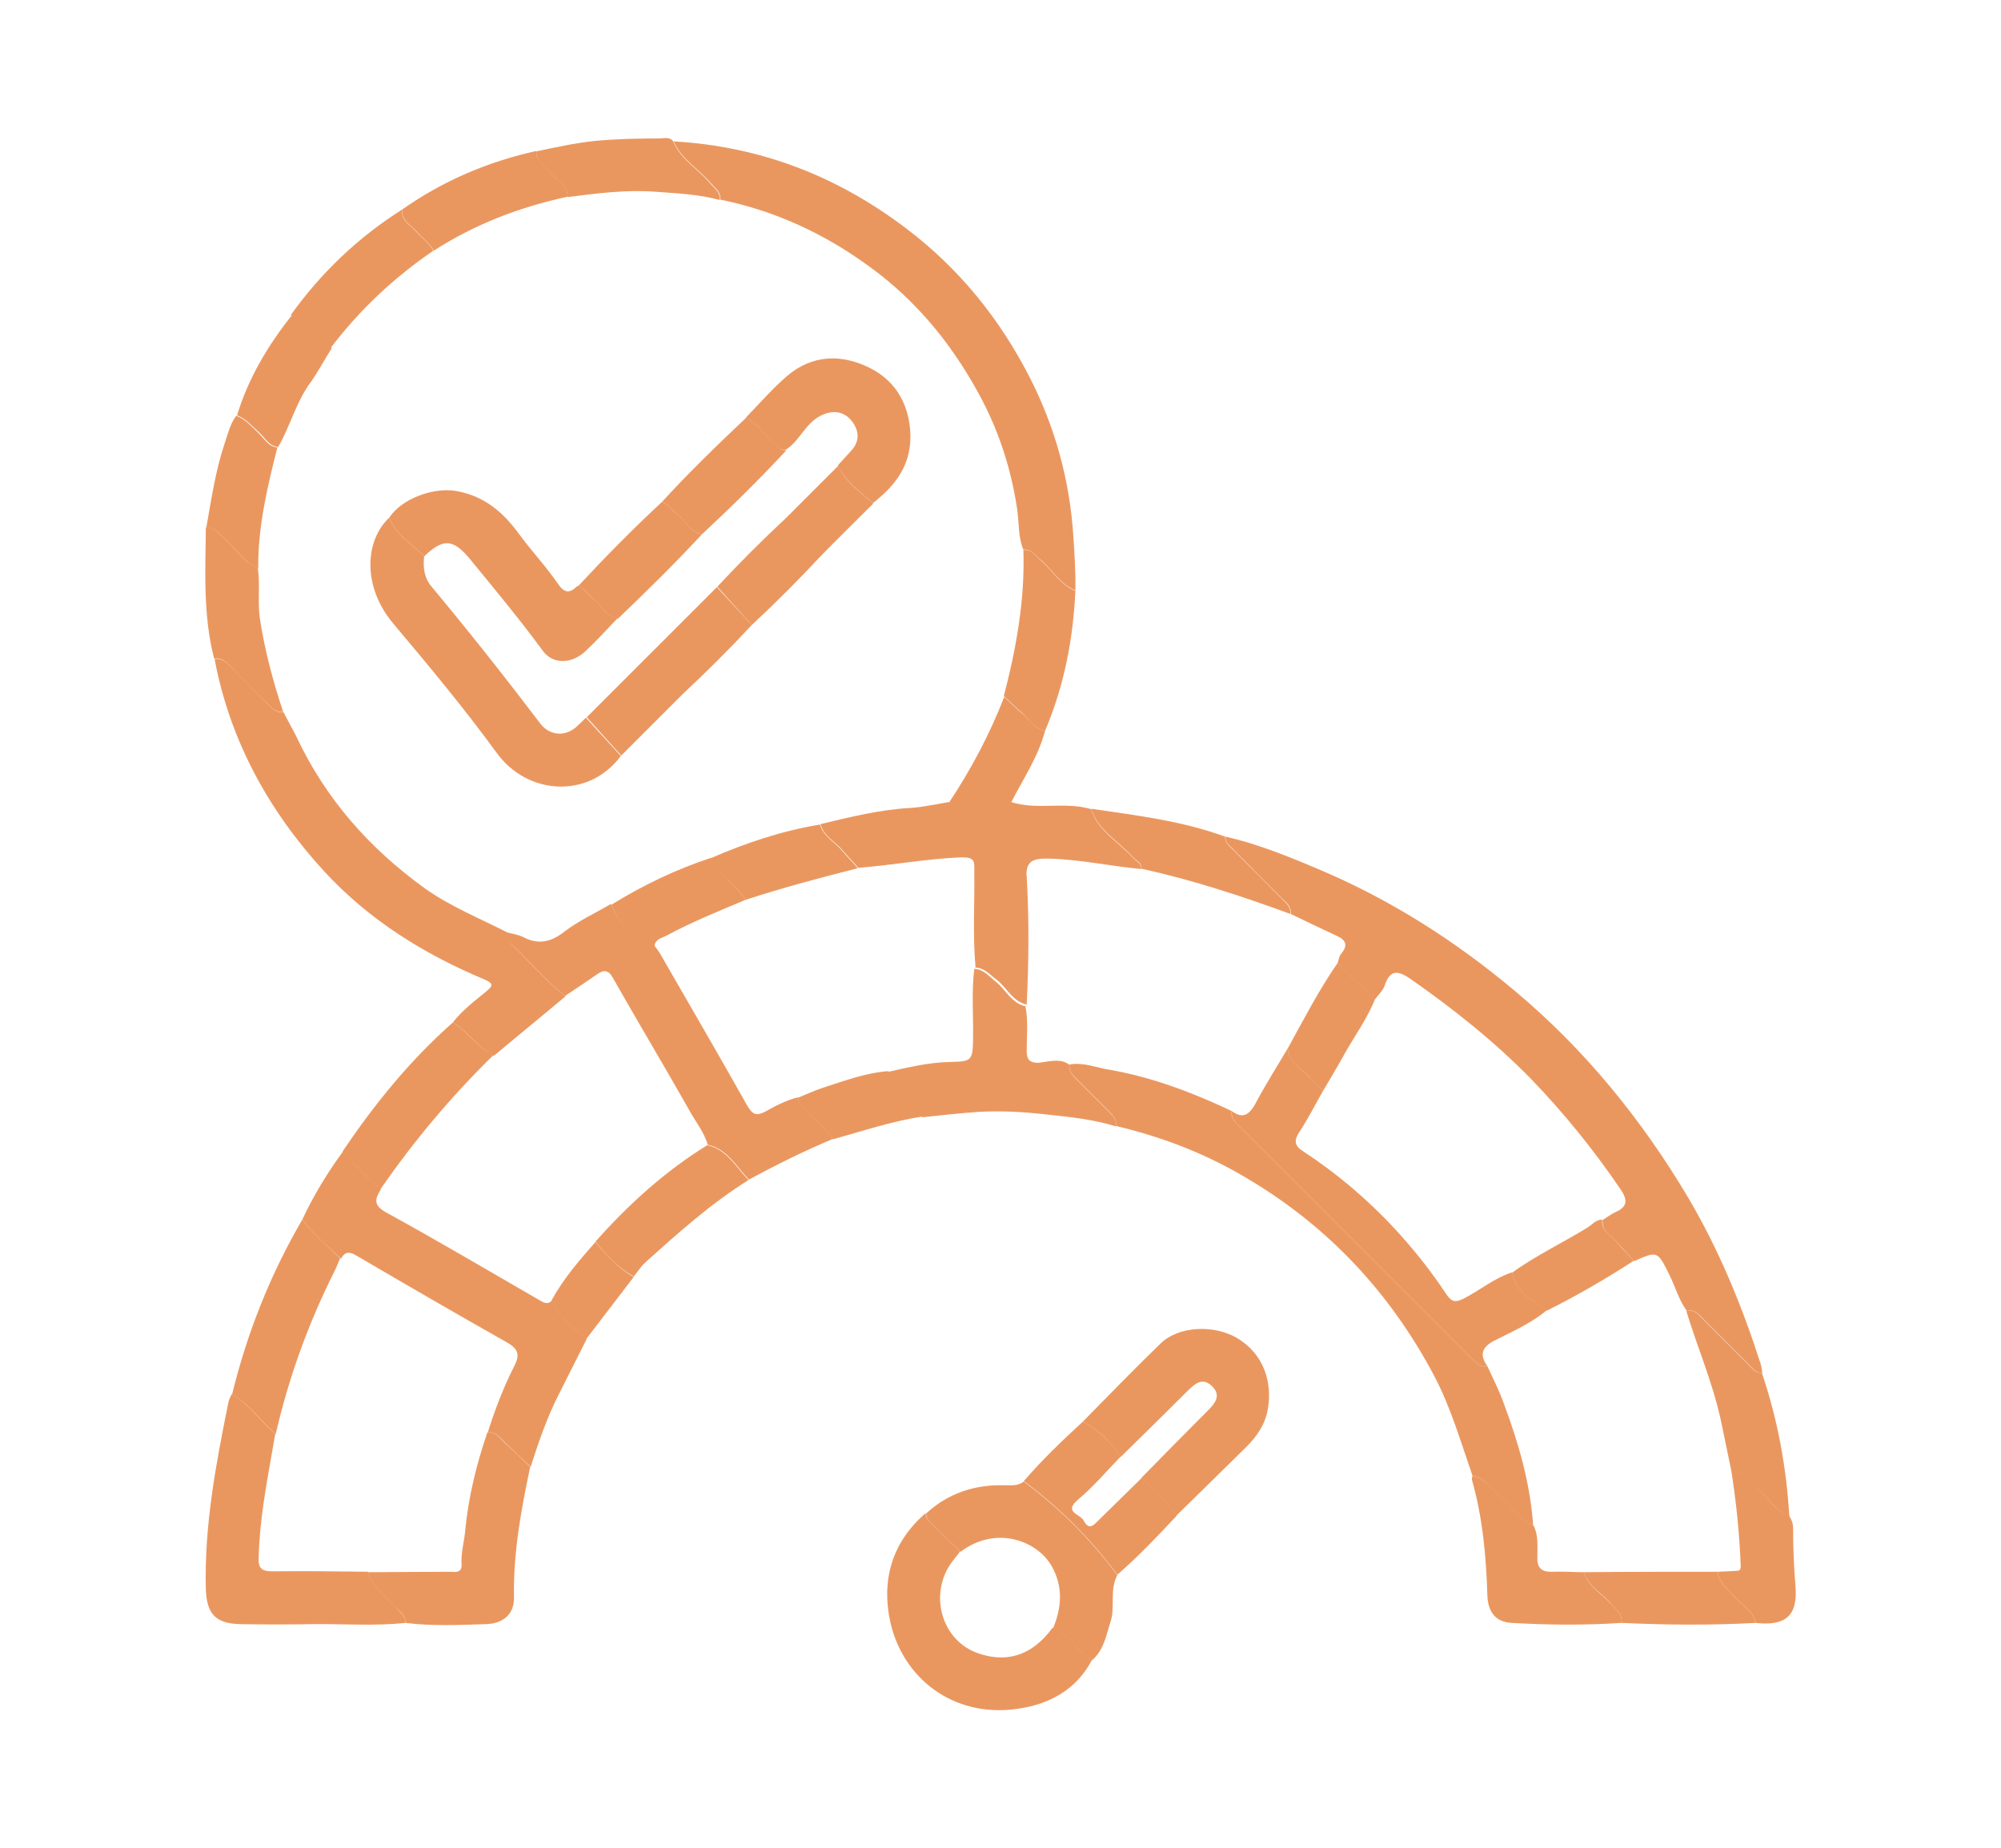 <?xml version="1.0" encoding="UTF-8"?> <svg xmlns="http://www.w3.org/2000/svg" xmlns:xlink="http://www.w3.org/1999/xlink" version="1.1" id="Layer_1" x="0px" y="0px" viewBox="0 0 481.2 444.5" style="enable-background:new 0 0 481.2 444.5;" xml:space="preserve"> <style type="text/css"> .st0{fill:#EA975F;} </style> <g> <path class="st0" d="M294.7,201.2c7.5,1.7,14.7,4.6,21.8,7.6c17.5,7.3,33.4,17.4,47.9,29.6c16.7,14,30.3,30.7,41.5,49.5 c7.5,12.7,13,26.1,17.5,40.1c0.2,0.7,0.3,1.4,0.4,2.2c-1.6,0.1-2.4-1.2-3.3-2.1c-3.6-3.6-7.2-7.2-10.8-10.8 c-1.1-1.2-2.2-2.4-4.1-2.1c-1.9-2.6-2.7-5.7-4.1-8.5c-2.9-5.9-2.9-5.9-8.5-3.4c-1.4-1.5-2.8-3-4.2-4.6c-1.4-1.6-3.7-2.6-3.4-5.3 c1-0.6,2-1.4,3.1-1.9c3-1.3,2.9-3,1.2-5.5c-6.4-9.4-13.5-18.2-21.4-26.4c-8.9-9.1-18.8-17-29.3-24.3c-3.1-2.1-4.8-1.9-6,1.7 c-0.4,1.2-1.5,2.2-2.3,3.3c-3-2.8-6.1-5.7-9.1-8.5c0.3-0.8,0.4-1.8,0.9-2.4c2.1-2.5,0.7-3.6-1.6-4.6c-3.5-1.6-7-3.3-10.5-5 c0.2-1.7-1-2.7-2.1-3.7c-3.9-3.9-7.7-7.7-11.5-11.6C295.9,203.5,294.6,202.8,294.7,201.2z"></path> <path class="st0" d="M162,34c20.8,1.2,39.3,8.3,56,21c12.8,9.7,22.5,21.8,29.7,35.9c6,11.8,9.5,24.4,10.4,37.8 c0.3,4.5,0.6,8.9,0.5,13.3c-3.7-1.5-5.6-5.1-8.5-7.5c-1.2-1-2.1-2.5-4-2.3c-1.3-3.1-1-6.5-1.5-9.8c-1.5-10-4.6-19.4-9.5-28.2 c-6.5-11.8-14.9-22-25.9-30c-10.9-8-22.8-13.5-36-16.2c0.2-1.9-1.3-2.8-2.3-4C168,40.6,163.8,38.3,162,34z"></path> <path class="st0" d="M108.9,245.9c2.3-3,5.3-5.2,8.2-7.6c1.5-1.3,1.5-1.8-0.5-2.7c-14.6-6.1-27.8-14.3-38.6-26 c-13.4-14.6-22.7-31.5-26.4-51.1c1.7-0.3,2.8,0.7,3.9,1.8c2.9,3,6,6,8.9,9c1.1,1.1,2,2.2,3.8,2c1,2,2.1,3.9,3.1,5.9 c7,14.9,17.5,26.8,30.8,36.4c6.3,4.5,13.4,7.3,20.2,10.8c0,1,0,2,0.8,2.8c4.3,4.1,8.1,8.7,12.9,12.4c-5.7,4.8-11.5,9.5-17.2,14.3 C114.8,252,112.6,248,108.9,245.9z"></path> <path class="st0" d="M354.1,354.9c-2.8-8.1-5.2-16.4-9.2-24c-10.9-20.6-26.4-36.9-46.7-48.5c-9.4-5.4-19.3-9.1-29.8-11.6 c0.2-1.5-0.7-2.5-1.7-3.5c-2.6-2.6-5.2-5.2-7.8-7.8c-1-1-1.9-1.9-1.7-3.5c3.4-0.6,6.5,0.8,9.8,1.3c10.2,1.8,19.9,5.5,29.2,9.9 c-0.3,1.7,0.9,2.7,2,3.8c18.6,18.6,37.1,37.1,55.7,55.7c1.1,1.1,2.1,2.2,3.8,1.9c1.4,3,2.9,6,4,9.1c3.5,9.4,6.3,19.1,7,29.2 c-3.5-1.4-5.3-4.7-8-7C358.6,358.1,357.2,355.4,354.1,354.9z"></path> <path class="st0" d="M72.7,293.3c2.7-5.8,6-11.2,9.8-16.4c2.8,3.3,5.8,6.3,9.1,9.1c-1.3,2.2-2,3.7,1.1,5.5 c12.6,6.9,24.9,14.2,37.4,21.4c1,0.6,1.8,0.7,2.6-0.1c1.7,4,5.3,6.4,8.4,9.2c-2.3,4.5-4.5,9-6.8,13.5c-2.8,5.5-4.8,11.4-6.7,17.3 c-2-1.9-4.1-3.9-6.1-5.8c-1.2-1.1-2.2-2.8-4.2-2.5c1.7-5.4,3.7-10.7,6.3-15.8c1.4-2.7,1.2-4.2-1.6-5.8c-12.2-6.9-24.3-13.9-36.4-21 c-1.7-1-2.7-0.8-3.6,0.8C78.6,299.6,75.3,296.8,72.7,293.3z"></path> <path class="st0" d="M135.9,239.5c-4.7-3.6-8.5-8.3-12.9-12.4c-0.8-0.8-0.9-1.7-0.8-2.8c1.2,0.3,2.4,0.5,3.5,1 c3.7,2,6.8,1.3,10.1-1.3c3.4-2.6,7.4-4.4,11.1-6.6c2.1,4.7,4.9,8.7,10.4,9.9c0.6,0.8,1.2,1.6,1.7,2.5c6.9,12,13.9,24,20.7,36.1 c1.2,2.1,2.2,2.6,4.4,1.4c2.5-1.4,5-2.7,7.8-3.4c0,1.5,1.2,2.3,2.1,3.3c2,2.3,4.6,4.1,6.3,6.7c-6.9,2.9-13.6,6.2-20.2,9.8 c-3-3.1-5.1-7.3-9.9-8.4c-0.9-3.1-3-5.6-4.5-8.4c-6-10.6-12.3-21.1-18.3-31.7c-1.1-2-2.2-2-3.8-0.9 C141,236.1,138.5,237.8,135.9,239.5z"></path> <path class="st0" d="M97.5,390.3c-7.5,0.8-14.9,0.2-22.4,0.3c-5.7,0.1-11.5,0.1-17.2,0c-6.1-0.1-8.2-2.5-8.4-8.4 c-0.4-15.2,2.4-30,5.4-44.8c0.1-0.7,0.5-1.4,0.8-2.1c4.3,2.4,6.9,6.5,10.5,9.5c-0.2,1.3-0.5,2.7-0.7,4c-1.5,8.6-3.1,17.1-3.3,25.9 c-0.1,2.4,0.7,3.2,3.2,3.2c7.7-0.1,15.4,0,23.1,0.1c0.9,3.6,3.9,5.6,6.2,8.1C95.8,387.5,97.6,388.3,97.5,390.3z"></path> <path class="st0" d="M260.4,341.9c6.2-6.3,12.4-12.7,18.7-18.8c4.3-4.2,12.8-4.6,18.4-1.3c6.4,3.8,8.5,10.6,7.4,17 c-0.6,3.7-2.6,6.6-5.2,9.2c-5.6,5.5-11.2,11-16.8,16.5c-2.4-3.4-5.4-6.3-8.4-9.1c5.2-5.3,10.5-10.7,15.8-16c1.8-1.8,3.5-3.7,1.2-6 s-4.2-0.6-6,1.2c-5.3,5.3-10.6,10.5-16,15.8C267.2,346.7,264.1,343.9,260.4,341.9z"></path> <path class="st0" d="M262.6,399.2c-3.8,7.3-10.5,10.8-18.2,11.8c-15.3,2.1-27.3-7.5-30.3-20.9c-2.2-10.1,0.4-19.2,8.5-26.2 c0,1.5,1.2,2.3,2.1,3.2c2,2,4.1,4,6.2,6c-0.8,1.1-1.7,2.1-2.5,3.3c-4.9,7.6-1.8,18.2,6.8,21.2c6.3,2.2,12.6,1.1,17.9-6.1 c1.6,0,2.4,1.2,3.4,2.1C258.6,395.5,260.2,397.8,262.6,399.2z"></path> <path class="st0" d="M257.2,256.1c-0.2,1.5,0.7,2.5,1.7,3.5c2.6,2.6,5.2,5.2,7.8,7.8c1,1,1.9,1.9,1.7,3.5c-5.5-1.7-11.2-2.3-17-2.9 c-5.3-0.6-10.6-0.9-16-0.6c-4.5,0.3-9,0.8-13.6,1.3c-0.9-2.9-3.7-4.2-5.5-6.4c-1.1-1.4-3.1-2.3-2.8-4.5c4.9-1.1,9.8-2.3,14.9-2.4 c5.4-0.1,5.5-0.4,5.6-5.6c0.1-5.6-0.4-11.2,0.3-16.8c2.3,0.1,3.6,1.9,5.3,3.2c2.3,1.9,3.7,5.1,7,5.8c0.7,3.6,0.3,7.2,0.3,10.8 c0,2.1,0.8,2.8,2.8,2.8C252.4,255.3,255,254.4,257.2,256.1z"></path> <path class="st0" d="M97.5,390.3c0.1-2.1-1.7-2.9-2.8-4.1c-2.3-2.6-5.3-4.5-6.2-8.1c6.5,0,13-0.1,19.5-0.1c1.2,0,3.1,0.5,3-1.7 c-0.2-2.9,0.7-5.7,0.9-8.5c0.8-8,2.7-15.7,5.3-23.3c2.1-0.3,3,1.4,4.2,2.5c2.1,1.9,4.1,3.8,6.1,5.8c-2.2,10.4-4.1,20.7-3.9,31.4 c0.1,3.8-2.4,6.3-6.8,6.4C110.4,390.8,103.9,391.1,97.5,390.3z"></path> <path class="st0" d="M251.3,175.8c-1.6,6.1-5.1,11.3-8.1,17.1c6.3,2,12.9-0.2,19.2,1.7c1.7,5.3,6.5,7.8,10,11.6 c0.8,0.9,2.1,1.3,2,2.8c-7.4-0.7-14.6-2.3-22-2.5c-3.6-0.1-5.9,0.3-5.5,4.6c-0.8,0-1.5-0.2-2-0.7c-5.6-5.7-11.2-11.5-16.8-17.2 c5.4-8.1,9.9-16.6,13.4-25.6c1.3,1.2,2.6,2.5,4,3.7C247.4,172.6,248.5,175.3,251.3,175.8z"></path> <path class="st0" d="M231,373.2c-2.1-2-4.2-4-6.2-6c-0.9-0.9-2.1-1.7-2.1-3.2c5.3-4.9,11.7-7,18.9-6.8c1.6,0,3.2,0.2,4.6-0.9 c8.6,6.4,16.1,13.9,22.5,22.5c-1.9,3.5-0.5,7.5-1.6,11.1c-1.1,3.4-1.6,6.9-4.5,9.4c-2.4-1.4-4-3.7-6-5.5c-1-0.9-1.8-2.1-3.4-2.1 c2.1-5,2.5-10-0.2-14.9C249.6,370.6,239.6,366.7,231,373.2z"></path> <path class="st0" d="M66.3,344.9c-3.6-3.1-6.3-7.2-10.5-9.5c3.6-14.8,9.2-28.9,16.9-42.1c2.6,3.5,6,6.3,9.1,9.3 c-0.5,1.1-0.9,2.3-1.5,3.4C74.1,318.4,69.4,331.4,66.3,344.9z"></path> <path class="st0" d="M354.1,354.9c3.1,0.5,4.6,3.2,6.7,5c2.7,2.3,4.5,5.6,8,7c1.2,2.4,0.9,5,0.9,7.6c-0.1,2.5,1,3.6,3.5,3.5 c2.6-0.1,5.2,0.1,7.7,0.1c1.1,3.6,4.5,5.3,6.8,7.9c1.1,1.3,2.6,2.3,2.2,4.3c-8.8,0.6-17.6,0.5-26.4,0c-3.8-0.2-5.6-2.6-5.8-6.3 c-0.3-9.5-1.1-18.8-3.7-28C353.9,355.7,354,355.3,354.1,354.9z"></path> <path class="st0" d="M91.5,286c-3.3-2.8-6.3-5.8-9.1-9.1c7.6-11.3,16.2-21.9,26.5-31c3.7,2.1,5.8,6.1,9.8,7.8 C108.6,263.6,99.5,274.4,91.5,286z"></path> <path class="st0" d="M268.7,378.7c-6.4-8.6-13.9-16.1-22.5-22.5c4.4-5.1,9.2-9.7,14.2-14.3c3.7,2,6.8,4.8,9.1,8.4 c-3.4,3.5-6.5,7.2-10.2,10.3c-3.7,3.1,0.5,3.5,1.3,5.1c1.3,2.5,2.5,1,3.6-0.1c3.5-3.4,6.9-6.8,10.4-10.2c3,2.8,6,5.7,8.4,9.1 C278.4,369.4,273.8,374.3,268.7,378.7z"></path> <path class="st0" d="M405.5,315.2c1.9-0.3,3,0.9,4.1,2.1c3.6,3.6,7.2,7.2,10.8,10.8c0.9,0.9,1.7,2.2,3.3,2.1 c3.8,11.2,5.9,22.7,6.6,34.5c-3.3-1.2-4.9-4.4-7.5-6.5c-2.1-1.7-3.5-4.3-6.5-4.7c-0.9-4.2-1.7-8.4-2.6-12.5 C411.7,332.1,408.1,323.8,405.5,315.2z"></path> <path class="st0" d="M170.1,275.4c4.8,1.1,6.9,5.3,9.9,8.4c-9,5.6-16.9,12.7-24.8,19.8c-1.1,1-1.9,2.3-2.8,3.4 c-3.7-2.1-6.6-5.1-9.2-8.4C151.1,289.7,159.9,281.7,170.1,275.4z"></path> <path class="st0" d="M274.4,208.9c0.2-1.5-1.2-1.9-2-2.8c-3.4-3.8-8.3-6.3-10-11.6c10.9,1.6,21.8,2.9,32.2,6.7 c0,1.6,1.2,2.4,2.1,3.3c3.8,3.9,7.7,7.7,11.5,11.6c1,1,2.3,2,2.1,3.7C298.6,215.5,286.7,211.6,274.4,208.9z"></path> <path class="st0" d="M251.3,175.8c-2.8-0.5-3.9-3.1-5.9-4.7c-1.4-1.2-2.7-2.5-4-3.7c3-11.5,5.1-23.2,4.7-35.1 c1.9-0.3,2.8,1.2,4,2.3c2.9,2.4,4.8,6,8.5,7.5C258.1,153.6,255.9,165,251.3,175.8z"></path> <path class="st0" d="M96.7,50.4c9.8-6.9,20.6-11.5,32.3-14.1c-0.3,2.5,2,3.4,3.2,5c1.5,2,4.4,2.9,4.3,6c-11.5,2.5-22.3,6.6-32.2,13 c-1-1.9-2.8-3-4.1-4.6C98.8,54.1,96.5,53.1,96.7,50.4z"></path> <path class="st0" d="M136.5,47.4c0.1-3.1-2.8-4.1-4.3-6c-1.2-1.6-3.5-2.5-3.2-5c4.7-1,9.3-2,14-2.5c5.2-0.5,10.3-0.6,15.5-0.6 c1.2,0,2.5-0.5,3.4,0.7c1.8,4.4,6.1,6.7,8.9,10.1c1,1.2,2.5,2.1,2.3,4c-5.1-1.4-10.4-1.6-15.7-2C150.5,45.6,143.5,46.5,136.5,47.4z "></path> <path class="st0" d="M96.7,50.4c-0.3,2.7,2,3.7,3.4,5.3c1.3,1.6,3.2,2.7,4.1,4.6c-9.5,6.5-17.7,14.2-24.7,23.4 c-3.4-2.4-5.3-6.5-9.6-7.9C77.2,65.6,86.1,57.1,96.7,50.4z"></path> <path class="st0" d="M68.1,171.2c-1.7,0.3-2.7-0.9-3.8-2c-3-3-6-5.9-8.9-9c-1.1-1.1-2.2-2.1-3.9-1.8c-2.7-10.4-2.1-21-2-31.5 c1.9-0.3,2.8,1.2,4,2.2c2.9,2.4,4.8,6,8.5,7.5c0.6,4.1-0.1,8.1,0.5,12.2C63.7,156.6,65.7,164,68.1,171.2z"></path> <path class="st0" d="M416.3,353.4c3,0.4,4.4,3,6.5,4.7c2.5,2.1,4.1,5.3,7.5,6.5c0.5,0.8,0.9,1.7,0.9,2.8c0,4.8,0.2,9.6,0.6,14.4 c0.5,6.9-2.6,9.3-9.6,8.5c-0.6-3.1-3.5-4.4-5.3-6.5c-1.5-1.8-3.6-3.2-3.8-5.8c1.4-0.1,2.7-0.1,4.1-0.2c0.8-0.1,1.5,0.2,1.4-1.4 C418.3,368.7,417.5,361,416.3,353.4z"></path> <path class="st0" d="M413.1,378c0.2,2.6,2.3,4,3.8,5.8c1.8,2.1,4.7,3.4,5.3,6.5c-10.8,0.6-21.5,0.5-32.3,0c0.4-2-1.1-3-2.2-4.3 c-2.2-2.7-5.7-4.3-6.8-7.9C391.6,378,402.4,378,413.1,378z"></path> <path class="st0" d="M62.1,136.7c-3.7-1.5-5.6-5.1-8.5-7.5c-1.2-1-2.1-2.5-4-2.2c1.2-6.8,2.2-13.7,4.4-20.3 c0.8-2.3,1.3-4.7,2.8-6.7c2.3,0.8,3.7,2.6,5.4,4.2c1.4,1.3,2.3,3.2,4.5,3.4C64.3,117.1,62,126.7,62.1,136.7z"></path> <path class="st0" d="M66.9,107.5c-2.2-0.2-3.1-2.1-4.5-3.4c-1.7-1.5-3.2-3.4-5.4-4.2c2.7-8.9,7.4-16.8,13.2-24.1 c4.2,1.4,6.2,5.5,9.6,7.9c-1.7,2.7-3.2,5.5-5,8.1C71.2,96.6,69.8,102.5,66.9,107.5z"></path> <path class="st0" d="M213.7,257.6c-0.3,2.3,1.6,3.1,2.8,4.5c1.8,2.2,4.5,3.5,5.5,6.4c-7.4,1.1-14.5,3.5-21.7,5.5 c-1.7-2.6-4.2-4.4-6.3-6.7c-0.9-1-2.1-1.8-2.1-3.3c1.9-0.8,3.7-1.6,5.7-2.3C202.9,260,208.1,258,213.7,257.6z"></path> <path class="st0" d="M143.2,298.7c2.7,3.2,5.5,6.3,9.2,8.4c-3.8,5-7.6,9.9-11.4,14.9c-3.1-2.8-6.7-5.2-8.4-9.2 C135.5,307.5,139.3,303.1,143.2,298.7z"></path> <path class="st0" d="M363.6,306.1c5.8-4.2,12.2-7.2,18.2-10.9c1.1-0.7,2-1.9,3.5-1.9c-0.3,2.7,2,3.7,3.4,5.3 c1.3,1.6,2.8,3.1,4.2,4.6c-6.8,4.4-13.7,8.4-20.9,12C368.4,312.9,364.6,310.7,363.6,306.1z"></path> <path class="st0" d="M309.7,252.1c3.8-6.9,7.4-13.9,11.9-20.4c3,2.8,6.1,5.7,9.1,8.5c-1.9,4.8-5,9-7.5,13.5c-1.6,2.9-3.3,5.7-5,8.6 c-1.2-1.1-2.5-2.1-3.4-3.3C313,256.8,309.7,255.7,309.7,252.1z"></path> <path class="st0" d="M309.7,252.1c0,3.5,3.3,4.7,5.1,6.9c1,1.2,2.3,2.2,3.4,3.3c-1.9,3.3-3.6,6.7-5.7,9.9c-1.4,2.1-1.2,3.4,0.9,4.7 c8.1,5.3,15.4,11.5,22,18.6c4.5,4.9,8.7,10.1,12.3,15.6c1.3,1.9,2.1,2.3,4.3,1.2c3.9-2,7.3-4.9,11.6-6.3c1,4.7,4.8,6.8,8.4,9.1 c-3.5,2.9-7.6,4.8-11.6,6.8c-3,1.4-5.3,3-2.7,6.7c-1.7,0.3-2.7-0.8-3.8-1.9c-18.6-18.6-37.1-37.1-55.7-55.7c-1.1-1.1-2.2-2-2-3.8 c2.6,1.9,4.1,1,5.6-1.6C304.2,261.1,307,256.6,309.7,252.1z"></path> <path class="st0" d="M179.3,216.4c-6.4,2.7-12.9,5.3-19,8.6c-1.1,0.6-2.7,0.8-2.9,2.5c-5.5-1.1-8.3-5.1-10.4-9.9 c7.6-4.7,15.5-8.5,24-11.3c0,1.6,1.2,2.3,2.1,3.3C175.1,211.9,177.6,213.7,179.3,216.4z"></path> <path class="st0" d="M234.6,232.7c-0.7-7.7-0.2-15.5-0.3-23.2c0-2.2,0.3-3.4-3.2-3.3c-8.3,0.3-16.5,1.9-24.7,2.5 c-1.2-1.4-2.5-2.7-3.7-4.1c-1.8-2.2-4.6-3.4-5.4-6.4c7.1-1.7,14.3-3.5,21.7-3.9c3-0.2,6.1-0.9,9.1-1.4c5.6,5.7,11.2,11.5,16.8,17.2 c0.6,0.6,1.2,0.8,2,0.7c0.6,10.3,0.5,20.5,0,30.8c-3.3-0.7-4.7-3.9-7-5.8C238.2,234.6,236.9,232.8,234.6,232.7z"></path> <path class="st0" d="M149.3,181.8c-7.6,10.3-22.4,9.6-29.9-0.8c-7.8-10.7-16.3-20.9-24.8-31c-7.6-9-6.8-20.1-1-25.5 c1.6,4.2,5.5,6.3,8.4,9.3c-0.3,2.7,0,5.2,1.8,7.3c9,10.8,17.7,21.8,26.2,33c2.2,2.8,5.8,3.1,8.5,0.8c0.8-0.7,1.6-1.5,2.4-2.3 C143.7,175.7,146.5,178.7,149.3,181.8z"></path> <path class="st0" d="M102,133.8c-2.9-3-6.8-5.1-8.4-9.3c3-4.6,10.7-7.4,16.2-6.4c6.7,1.2,11.2,5.1,15,10.3c3,4.1,6.5,7.8,9.3,11.9 c1.7,2.5,2.9,2.4,4.8,0.6c1.6,0.6,2.5,2,3.7,3c2,1.6,3.1,4.3,5.9,4.8c-2.6,2.7-5.1,5.5-7.8,8c-3.4,3.1-7.8,3-10.1-0.1 c-5.5-7.5-11.4-14.6-17.3-21.8C109.1,129.6,106.7,129.3,102,133.8z"></path> <path class="st0" d="M179.3,100.5c3.3-3.4,6.4-7,10-10.1c6-5.1,13-5.3,19.7-2c6.1,3,9.4,8.3,9.9,15.3c0.5,7.7-3.3,12.9-9,17.3 c-3.1-2.8-6.6-5.1-8.4-9.1c1-1.1,2-2.2,3-3.3c2.2-2.2,2.2-4.7,0.6-7c-2-2.8-4.9-3.1-7.8-1.6c-3.7,1.9-5,6.1-8.4,8.2 c-1.7,0-2.5-1.5-3.6-2.4C183.4,104.1,181.9,101.6,179.3,100.5z"></path> <path class="st0" d="M148.6,148.8c-2.8-0.5-4-3.2-5.9-4.8c-1.2-1-2.1-2.4-3.7-3c6.5-7,13.2-13.8,20.2-20.3c1.6,0.6,2.5,2,3.7,3 c2,1.6,3.1,4.3,5.9,4.8C162.3,135.5,155.5,142.2,148.6,148.8z"></path> <path class="st0" d="M168.8,128.5c-2.8-0.5-4-3.2-5.9-4.8c-1.2-1-2.1-2.4-3.7-3c6.4-7,13.3-13.7,20.2-20.2c2.6,1.2,4,3.6,6.1,5.4 c1.1,0.9,1.9,2.4,3.6,2.4C182.6,115.3,175.8,122,168.8,128.5z"></path> <path class="st0" d="M197.2,198.3c0.8,2.9,3.6,4.2,5.4,6.4c1.2,1.4,2.5,2.7,3.7,4.1c-9.1,2.3-18.1,4.7-27,7.6 c-1.7-2.7-4.2-4.5-6.3-6.7c-0.9-1-2.1-1.8-2.1-3.3C179.4,202.7,188.1,199.8,197.2,198.3z"></path> <path class="st0" d="M180.8,150.3c-5.3,5.7-10.8,11.2-16.5,16.5c-3.1-2.8-6.6-5.1-8.4-9.1c5.5-5.5,11-11,16.5-16.5 C175.2,144.2,178,147.3,180.8,150.3z"></path> <path class="st0" d="M180.8,150.3c-2.8-3.1-5.5-6.1-8.3-9.2c5.3-5.7,10.8-11.2,16.5-16.5c1.7,4,5.3,6.3,8.4,9.1 C192,139.5,186.5,145,180.8,150.3z"></path> <path class="st0" d="M156,157.6c1.7,4,5.3,6.3,8.4,9.1c-5,5-10,10-15,15c-2.8-3.1-5.5-6.1-8.3-9.2C146,167.6,151,162.6,156,157.6z"></path> <path class="st0" d="M197.3,133.8c-3.1-2.8-6.6-5.1-8.4-9.1c4.2-4.2,8.5-8.5,12.7-12.7c1.7,4,5.3,6.3,8.4,9.1 C205.8,125.3,201.5,129.5,197.3,133.8z"></path> </g> </svg> 